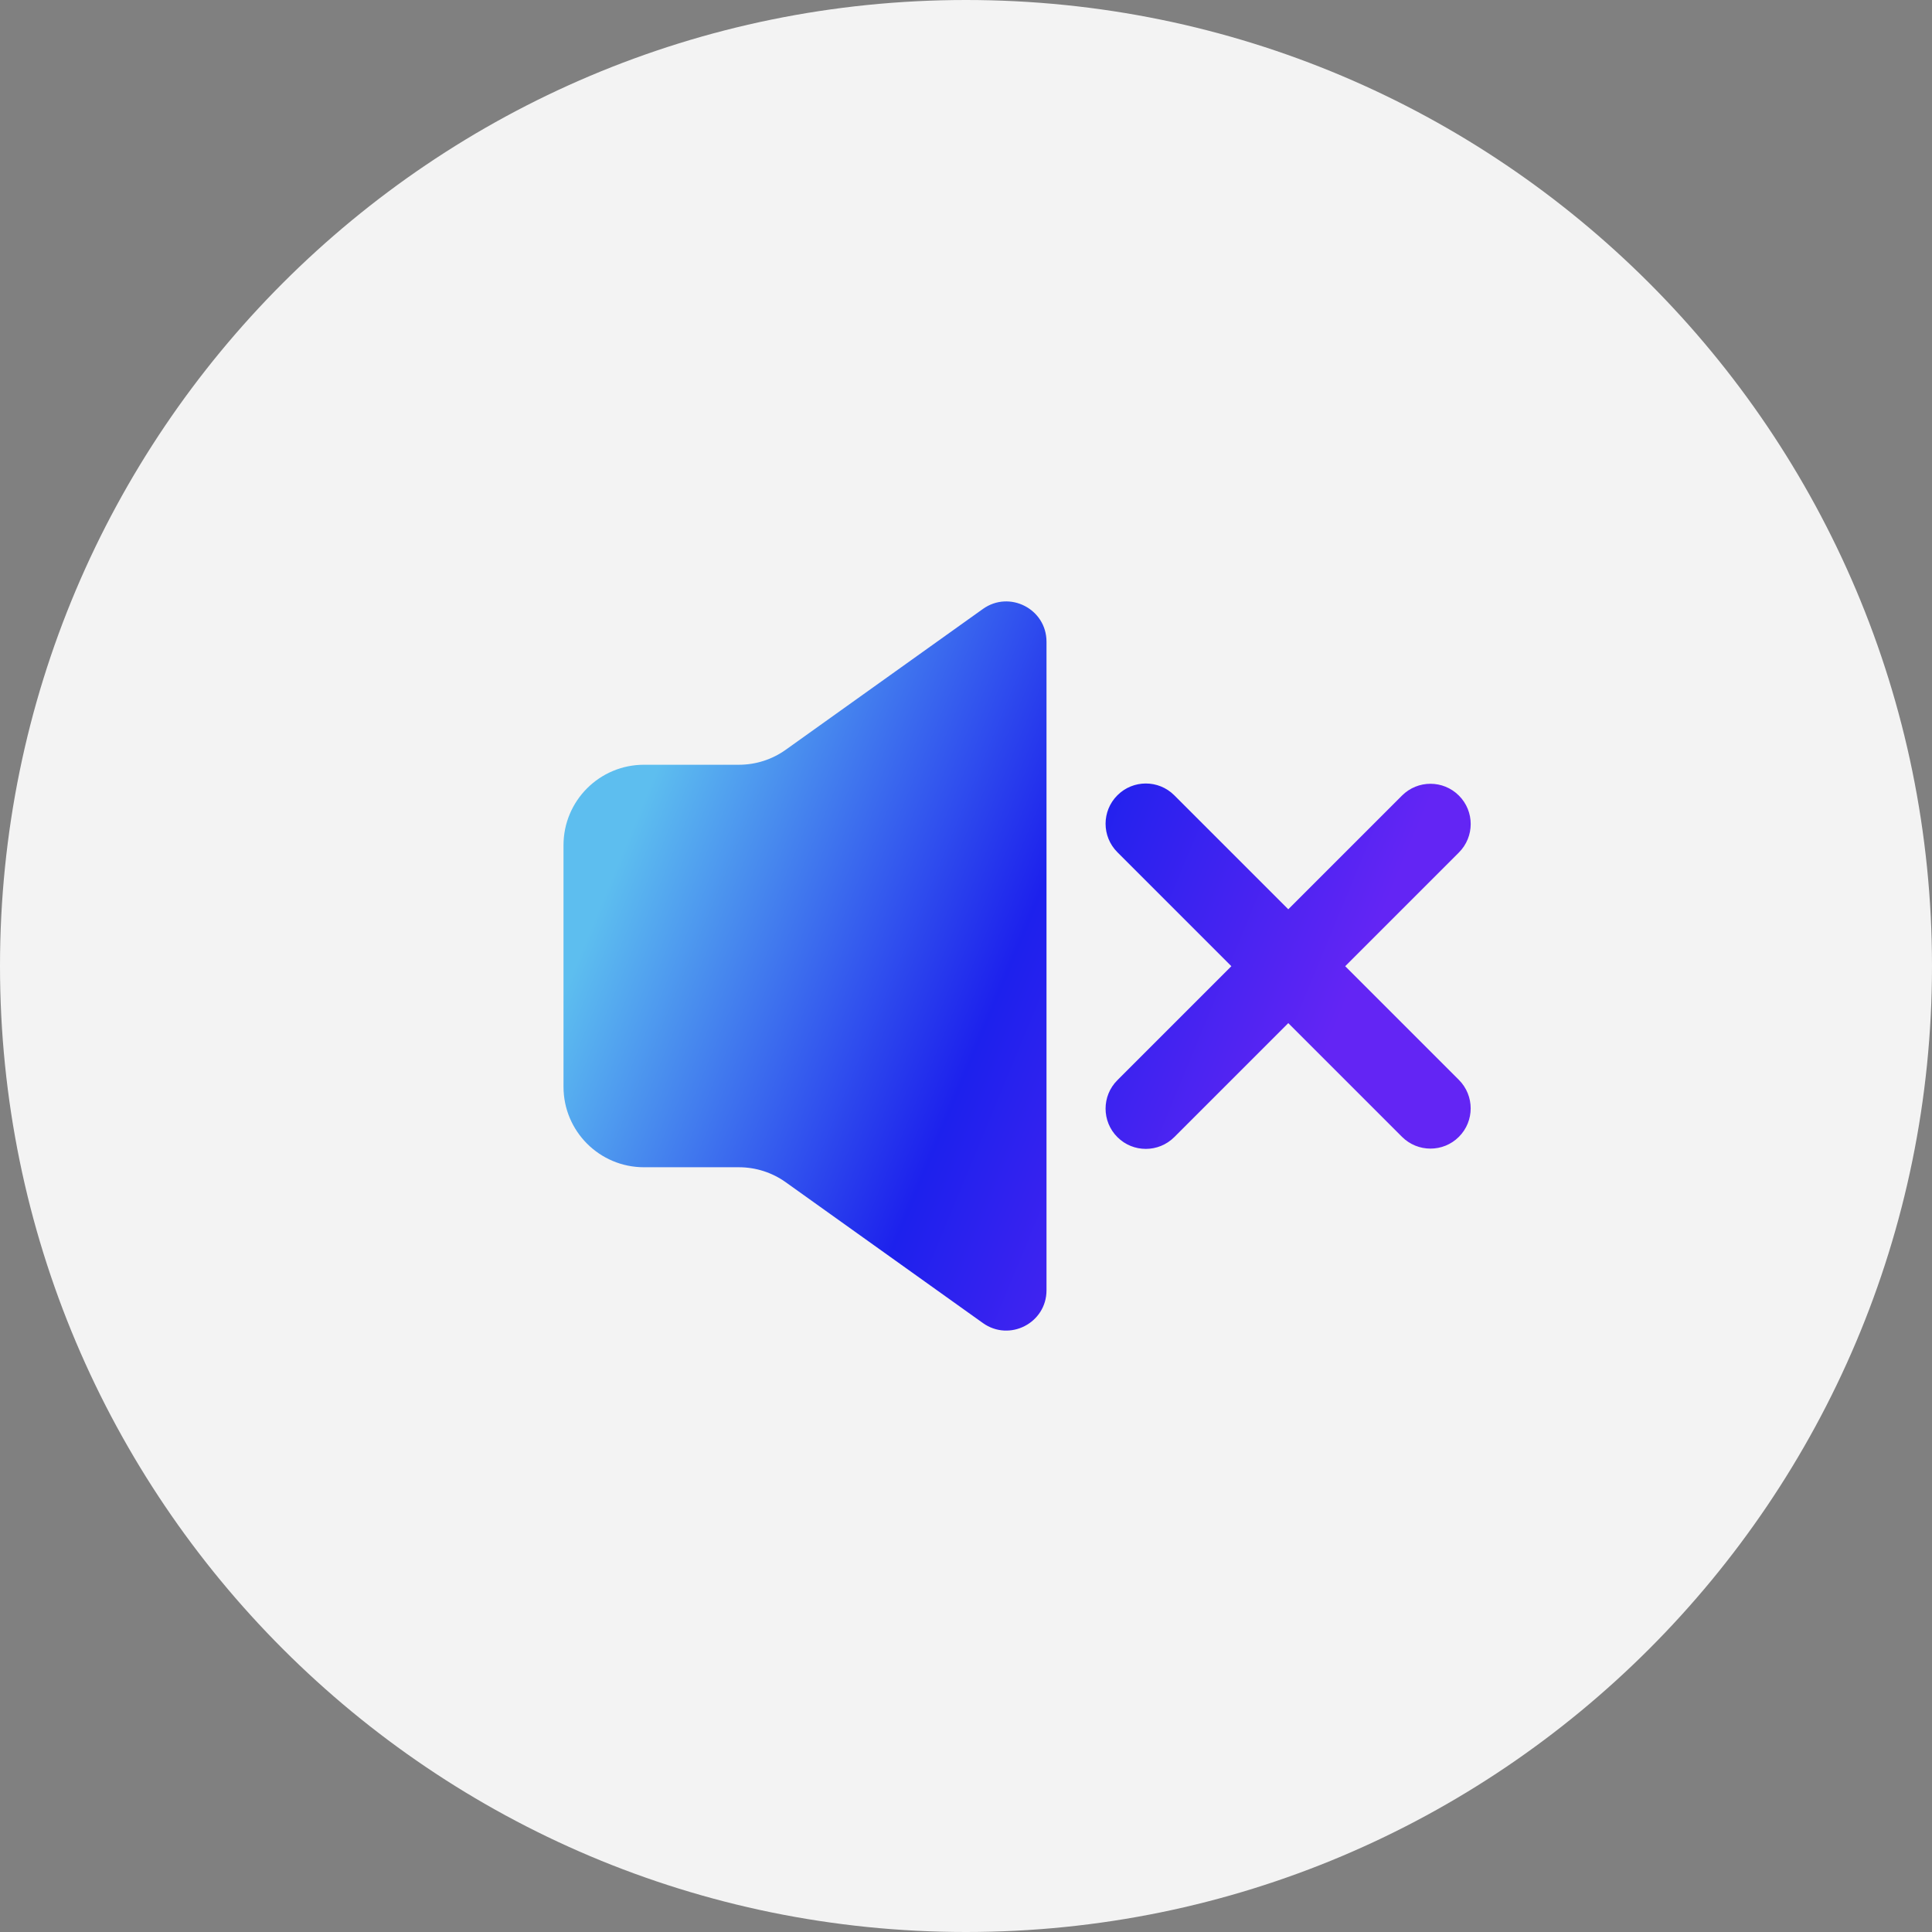 <svg width="48" height="48" viewBox="0 0 48 48" fill="none" xmlns="http://www.w3.org/2000/svg">
<rect x="0" y="0" width="48" height="48" fill="#808080" stroke="none"/>
<path d="M0 24C0 10.745 10.745 0 24 0C37.255 0 48 10.745 48 24C48 37.255 37.255 48 24 48C10.745 48 0 37.255 0 24Z" fill="white" fill-opacity="0.9"/>
<path d="M24.419 15.13C25.081 14.657 26 15.13 26 15.943V32.057C26 32.87 25.081 33.343 24.419 32.87L19.521 29.372C19.182 29.13 18.776 29 18.359 29H16C14.895 29 14 28.105 14 27V21C14 19.895 14.895 19 16 19H18.359C18.776 19 19.182 18.87 19.521 18.628L24.419 15.13ZM27.761 19.759C28.151 19.368 28.784 19.368 29.175 19.759L32.007 22.591L34.832 19.766C35.223 19.375 35.856 19.375 36.246 19.766C36.637 20.156 36.637 20.789 36.246 21.18L33.421 24.005L36.246 26.83C36.636 27.221 36.636 27.854 36.246 28.244C35.856 28.635 35.223 28.634 34.832 28.244L32.007 25.419L29.175 28.251C28.784 28.641 28.151 28.642 27.761 28.251C27.37 27.861 27.37 27.227 27.761 26.837L30.593 24.005L27.761 21.173C27.37 20.782 27.37 20.149 27.761 19.759Z" fill="url(#paint0_linear_1951_8331)"/>
<defs>
<linearGradient id="paint0_linear_1951_8331" x1="19.283" y1="11.945" x2="35.95" y2="18.856" gradientUnits="userSpaceOnUse">
<stop stop-color="#5DBEEF"/>
<stop offset="0.553" stop-color="#1D21ED"/>
<stop offset="1" stop-color="#6325F4"/>
</linearGradient>
</defs>
</svg>
